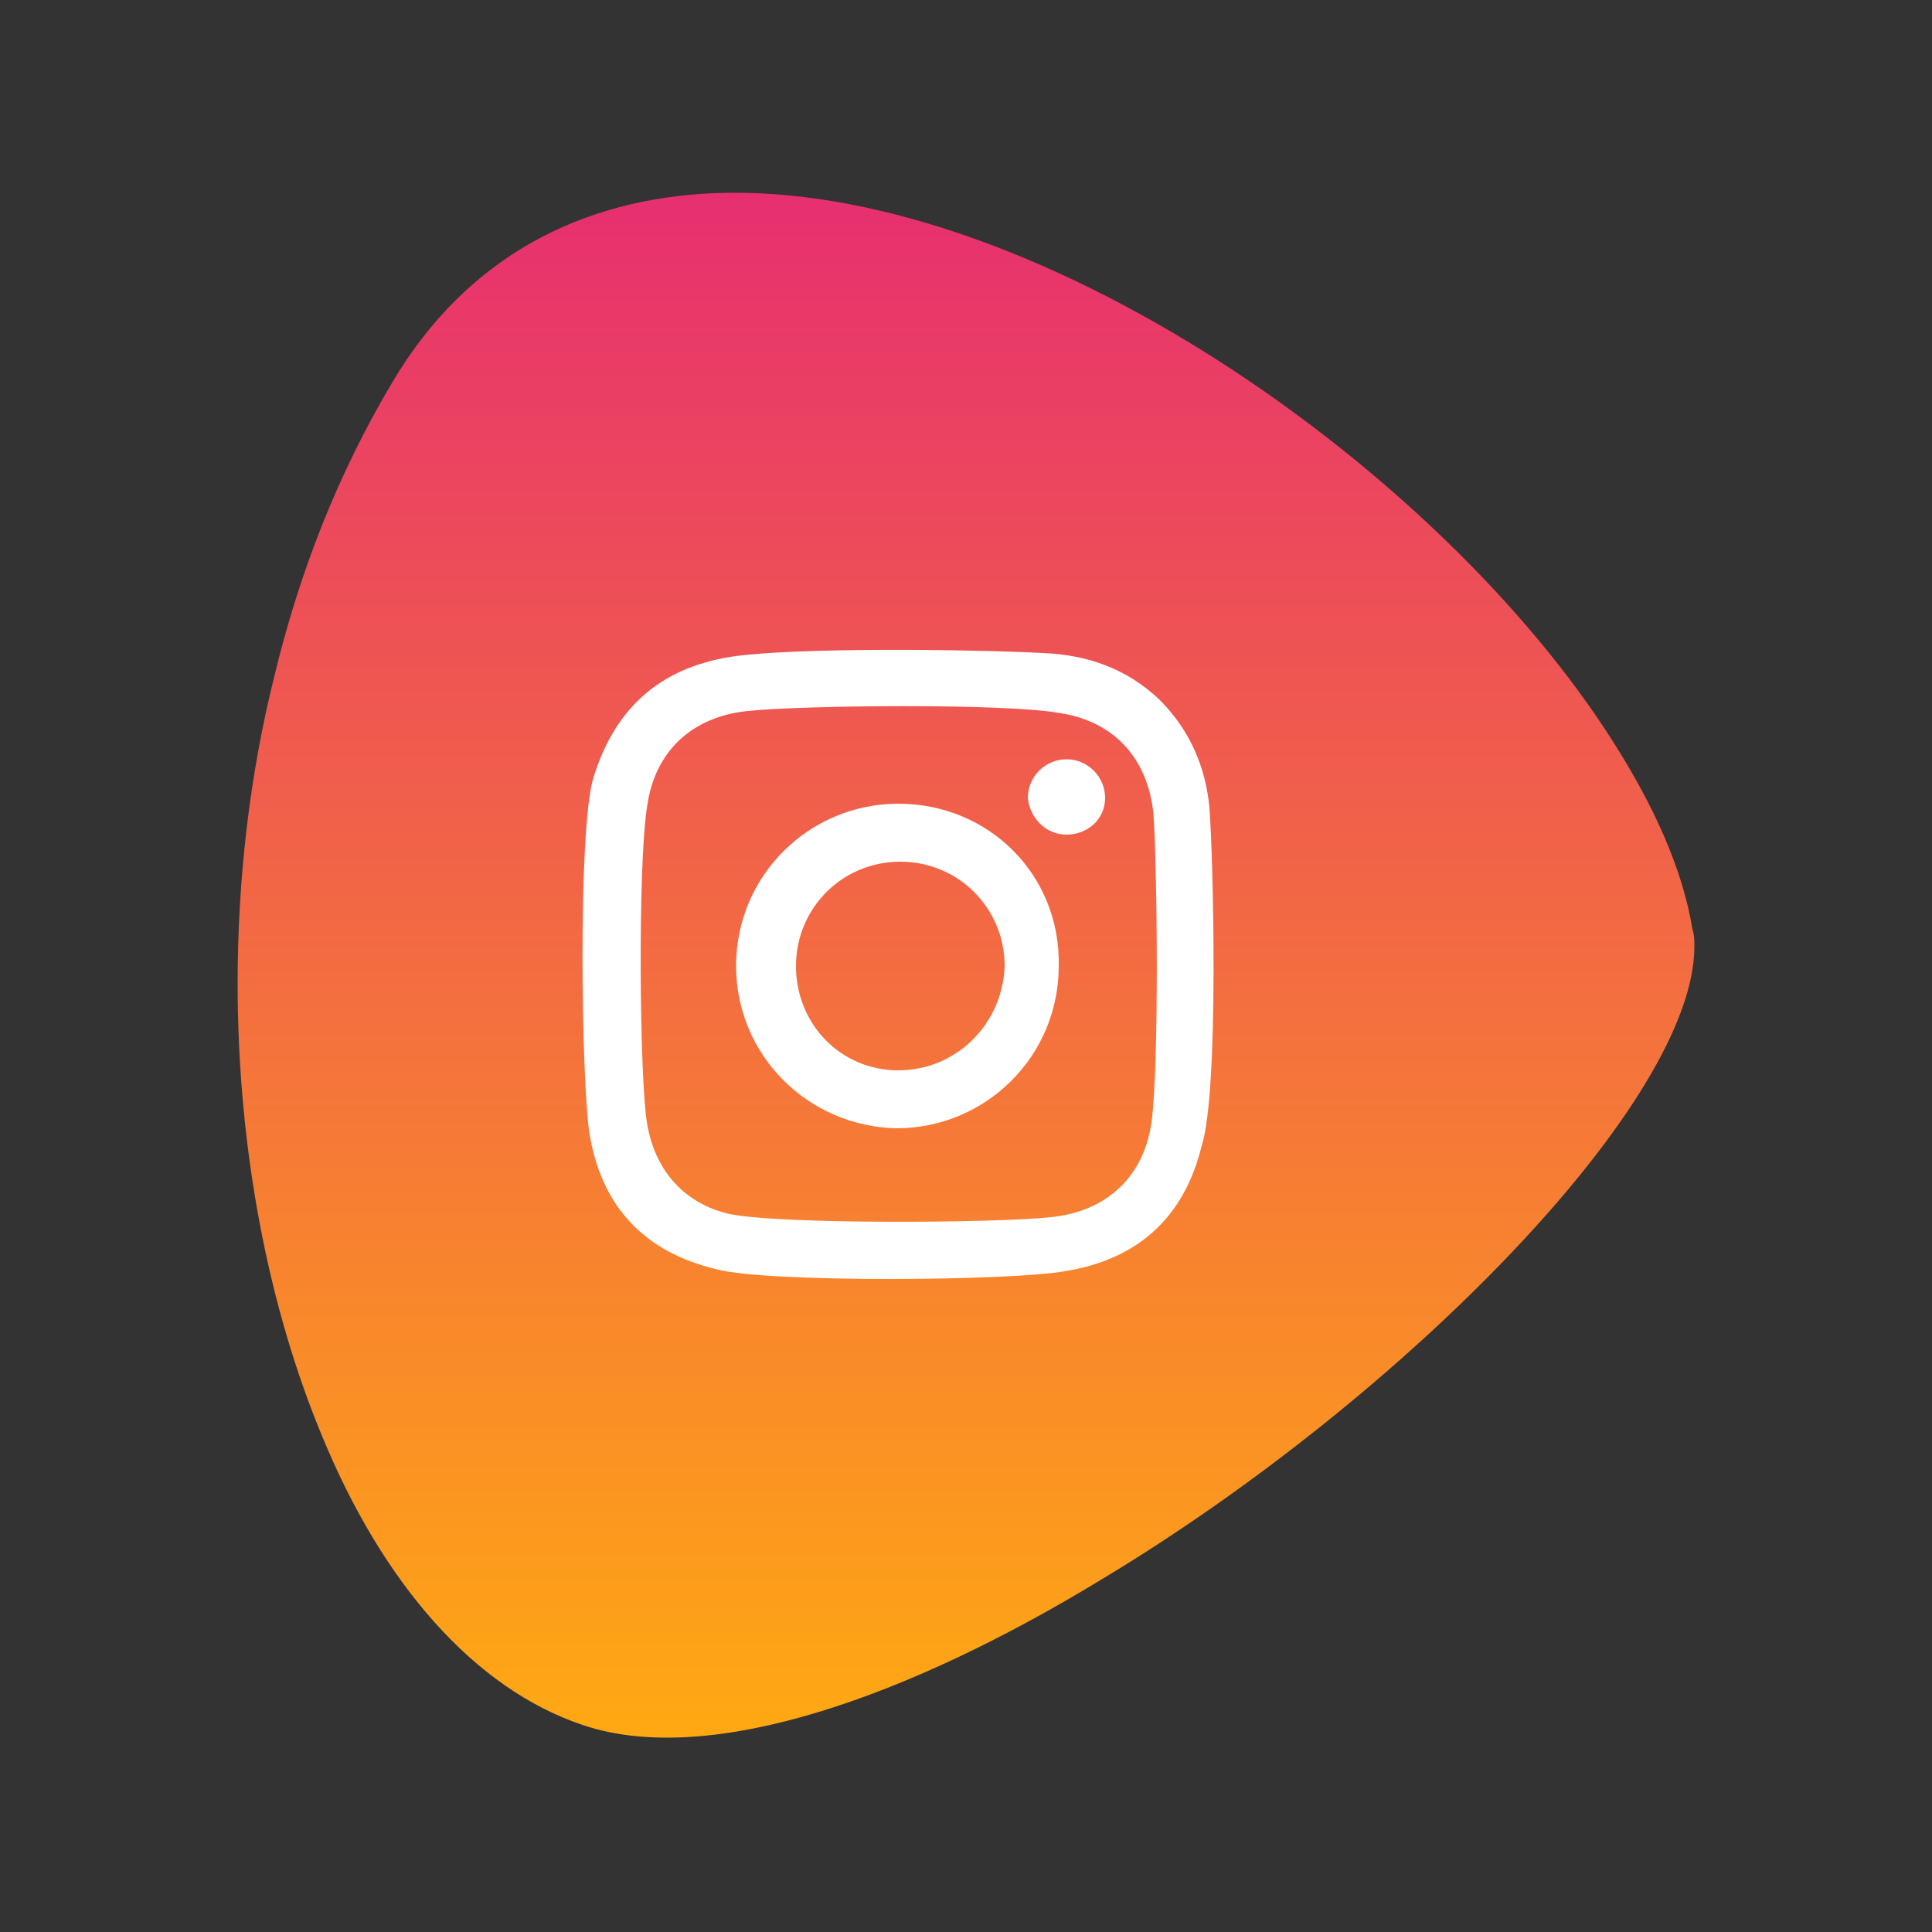 <?xml version="1.0" encoding="utf-8"?>
<!-- Generator: Adobe Illustrator 23.0.1, SVG Export Plug-In . SVG Version: 6.00 Build 0)  -->
<svg xmlns="http://www.w3.org/2000/svg" xmlns:xlink="http://www.w3.org/1999/xlink" version="1.1" id="Layer_1" x="0px" y="0px" width="100px" height="100px" viewBox="0 0 100 100" enable-background="new 0 0 100 100" xml:space="preserve">
<rect x="0" y="0" width="100" height="100" fill="#333333" stroke="none"/>
<g>
	<g>
		
			<linearGradient id="SVGID_1_" gradientUnits="userSpaceOnUse" x1="-166.887" y1="-196.504" x2="-86.887" y2="-196.504" gradientTransform="matrix(0 -1 1 0 246.504 -76.887)">
			<stop offset="0" style="stop-color:#FFA912"/>
			<stop offset="1" style="stop-color:#E72F70"/>
		</linearGradient>
		<path fill="url(#SVGID_1_)" d="M36.9,10c-6.7,0.3-12.7,3.2-16.6,9.8c-2.8,4.7-4.8,9.8-6.1,15.2c-1.3,5.2-1.9,10.6-1.9,15.9    c0,8.6,1.6,16.8,4.4,23.5c3.1,7.5,7.8,13,13.5,14.9c6.6,2.2,16.9-1.5,26.9-7.6C72.7,72.3,87.7,57,87.7,49c0-0.3,0-0.6-0.1-0.9    c0,0,0,0,0,0c-0.5-3.1-2-6.4-4.1-9.7C74.5,24.2,53.3,9.3,36.9,10z"/>
	</g>
	<g>
		<path fill="#FFFFFF" d="M62.6,41.8c-0.2-2.1-1-4-2.6-5.6c-1.7-1.6-3.7-2.3-6-2.4C50.1,33.6,41,33.5,37.8,34    c-3.7,0.6-6,2.7-7.1,6.3c-0.8,2.8-0.6,15.6-0.2,18.3c0.6,3.8,2.8,6.2,6.6,7.1c2.6,0.7,15.2,0.6,18,0.1c3.8-0.6,6.2-2.8,7.1-6.5    C63.1,56.5,62.8,44.4,62.6,41.8 M59.6,58.1c-0.4,2.8-2.3,4.6-5.2,4.9c-2.6,0.3-14.4,0.4-16.8-0.2c-2.3-0.6-3.7-2.3-4.1-4.6    c-0.4-2.2-0.5-13.5,0-16.5c0.4-2.8,2.3-4.6,5.2-4.9c2.9-0.3,13.3-0.4,16.1,0.1c2.8,0.4,4.6,2.3,4.9,5.2    C59.9,44.8,60,55.2,59.6,58.1 M46.5,41.6c-4.6,0-8.4,3.7-8.4,8.4c0,4.6,3.7,8.3,8.3,8.4c4.6,0,8.4-3.7,8.4-8.4    C54.9,45.3,51.2,41.6,46.5,41.6 M46.5,55.4c-3,0-5.3-2.4-5.3-5.4c0-3,2.4-5.4,5.4-5.4c3,0,5.4,2.4,5.4,5.4    C51.9,53,49.5,55.4,46.5,55.4 M57.2,41.3c0,1.1-0.9,1.9-2,1.9c-1.1,0-1.9-0.9-2-1.9c0-1.1,0.9-2,2-2    C56.3,39.3,57.2,40.2,57.2,41.3"/>
	</g>
</g>
</svg>

